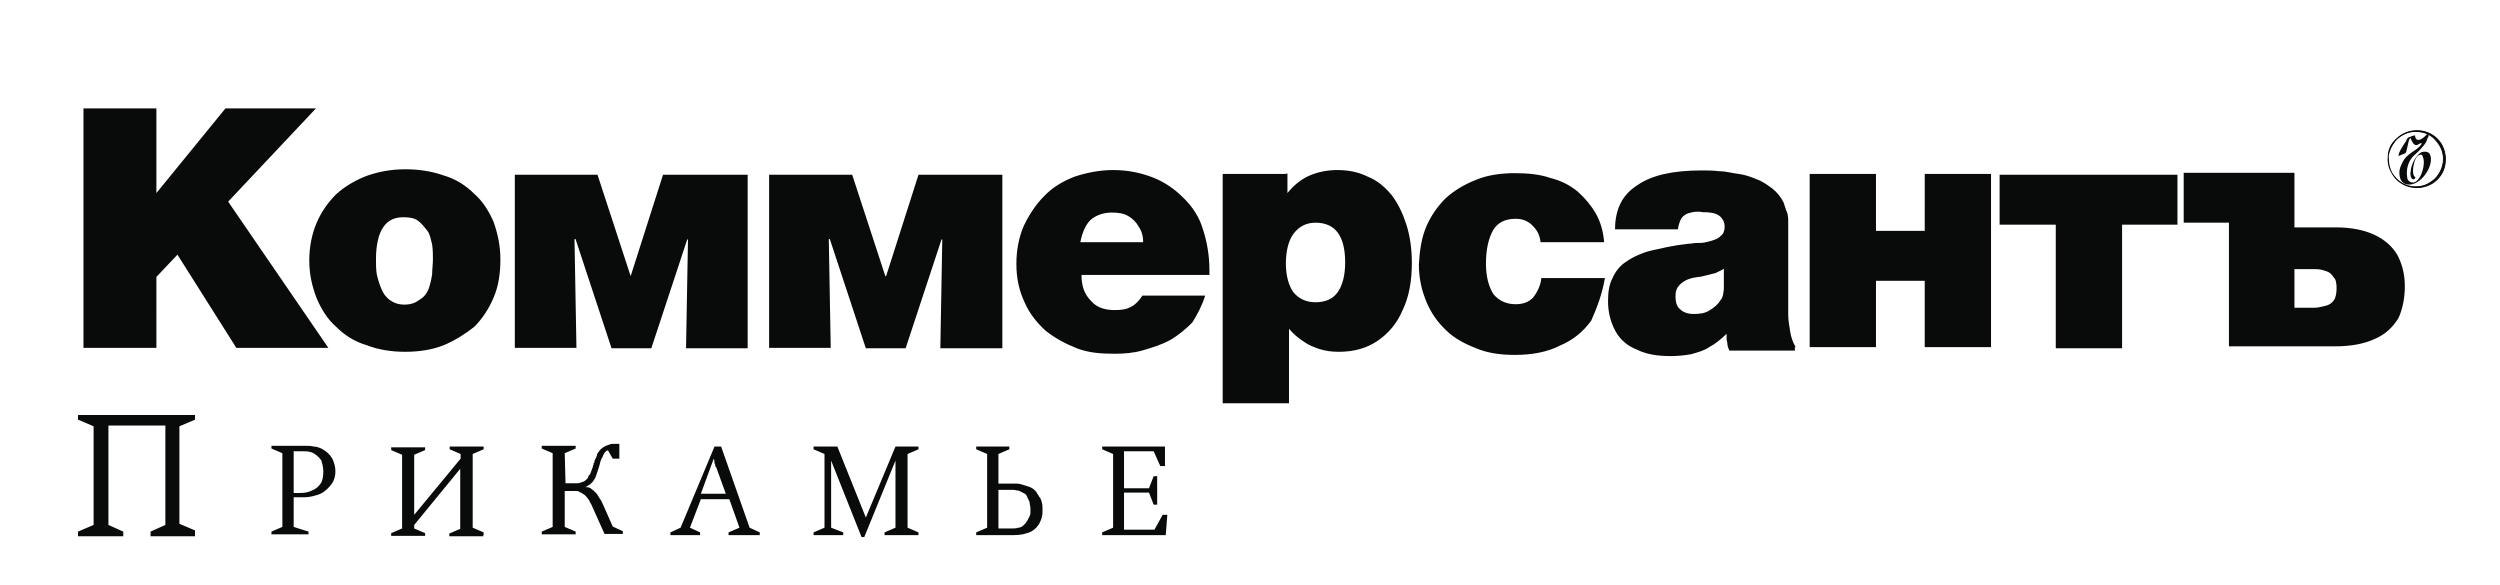 <?xml version="1.0" encoding="UTF-8"?> <!-- Generator: Adobe Illustrator 22.1.0, SVG Export Plug-In . SVG Version: 6.00 Build 0) --> <svg xmlns="http://www.w3.org/2000/svg" xmlns:xlink="http://www.w3.org/1999/xlink" id="Layer_1" x="0px" y="0px" viewBox="0 0 641 150" style="enable-background:new 0 0 641 150;" xml:space="preserve"> <style type="text/css"> .st0{fill:#090A0A;} .st1{fill:#090A0A;stroke:#050505;stroke-width:0.227;stroke-miterlimit:10;} </style> <g> <path class="st0" d="M50,137.2V136l-4-1.7v-25l4-1.7v-1.2H20v1.2l4,1.7v25.3l-4,1.7v1.2h11.6v-1.2l-3.8-1.7v-25.5h14.6v25.5 l-3.8,1.7v1.2H50V137.2z M69.6,114.3v0.7l2.8,1.2v18.9l-2.8,1.2v0.7h9.5v-0.7l-3.8-1.2v-7.6h2.6c1.2,0,2.1-0.2,3.1-0.5 c0.9-0.2,1.9-0.7,2.4-1.2c0.9-0.7,1.4-1.4,1.9-2.1c0.5-0.9,0.7-1.9,0.7-2.8c0-0.9-0.2-1.9-0.5-2.6c-0.2-0.7-0.7-1.4-1.4-2.1 c-0.5-0.5-0.9-0.7-1.7-1.2c-0.5-0.2-1.2-0.5-1.9-0.5c-0.7-0.2-1.7-0.2-2.6-0.2L69.6,114.3L69.6,114.3z M75.3,126.1v-10.4h2.6 c1.2,0,2.1,0.2,2.8,0.7c0.7,0.5,1.2,0.9,1.7,1.7c0.2,0.7,0.5,1.7,0.5,2.8c0,1.2-0.2,2.4-0.7,3.1s-1.2,1.4-2.1,1.7 c-0.9,0.5-1.9,0.7-3.1,0.7h-1.7V126.1z M124,137.2v-0.7l-2.8-1.2v-18.9l2.8-1.2v-0.7h-8.7v0.7l2.8,1.2v1.2L106.2,132v-15.4l2.8-1.2 v-0.7h-8.7v0.7l2.8,1.2v18.9l-2.8,1.2v0.7h8.7v-0.7l-2.8-1.2v-0.9l11.8-14.4v15.4l-2.8,1.2v0.7h8.7V137.2z M144.8,116.2l2.8-1.2 v-0.7h-8.7v0.7l2.8,1.2v18.9l-2.8,1.2v0.7h8.7v-0.7l-2.8-1.2v-9.2h2.1c0.2,0,0.2,0,0.7,0c0.5,0,0.7,0,0.9,0.2 c0.2,0.2,0.7,0.2,0.9,0.5c0.5,0.2,0.7,0.5,0.9,0.7c0.2,0.2,0.5,0.7,0.7,0.9c0.2,0.2,0.2,0.7,0.5,0.9l3.5,7.8h4.7v-0.7l-2.6-1.2 l-2.6-5.9c-0.2-0.2-0.2-0.7-0.7-1.2c-0.2-0.5-0.5-0.7-0.7-1.2c-0.2-0.2-0.7-0.7-0.9-0.9c-0.2-0.2-0.7-0.5-0.9-0.7 c-0.5-0.2-0.7-0.2-1.2-0.2c0.5-0.2,0.7-0.5,1.2-0.7c0.2-0.2,0.5-0.5,0.7-0.7s0.2-0.5,0.5-0.7c0.2-0.5,0.5-1.2,0.7-1.9 s0.5-1.4,0.7-2.4c0.2-0.5,0.2-0.7,0.5-1.2c0.2-0.2,0.2-0.7,0.5-0.9c0-0.2,0.2-0.5,0.5-0.7c0.2-0.2,0.2-0.2,0.5-0.2l1.2,2.1h1.7 v-3.8c-0.2,0-0.5,0-0.7,0s-0.5,0-0.7,0c-0.5,0-0.7,0-1.2,0.2c-0.5,0.2-0.7,0.2-1.2,0.5c-0.5,0.2-0.9,0.7-1.2,0.9 c-0.2,0.5-0.7,0.7-0.7,1.2c-0.2,0.5-0.2,0.7-0.5,1.2c-0.2,0.2-0.2,0.7-0.2,0.7c0,0.2,0,0.2-0.2,0.2c0,0.2,0,0.2,0,0.2v0.2 c0,0-0.2,0.2-0.2,0.7c-0.2,0.2-0.2,0.7-0.5,1.2c0,0.2-0.2,0.7-0.5,0.9c-0.2,0.2-0.2,0.7-0.5,0.9c-0.2,0.2-0.5,0.5-0.9,0.7 c-0.2,0-0.5,0.2-0.7,0.2c-0.2,0.2-0.7,0.2-0.9,0.2c-0.2,0-0.7,0-0.9,0h-2.1L144.8,116.2L144.8,116.2z M194.8,137.2v-0.7l-2.6-1.2 l-7.3-20.8h-1.7l-8.7,20.8l-2.6,1.2v0.7h7.6v-0.7l-2.6-1.2l2.8-7.3h7.3l2.6,7.3l-2.8,1.2v0.7H194.8z M186.1,126.6h-6.4l3.3-9 c0.2,0.5,0.2,0.7,0.2,1.2c0.2,0.2,0.2,0.5,0.2,0.7s0,0.2,0.2,0.2L186.1,126.6z M235.5,137.2v-0.7l-2.8-1.2v-18.9l2.8-1.2v-0.7h-5.9 l-7.6,18.2l-7.3-18.2h-6.1v0.7l2.8,1.2v18.9l-2.8,1.2v0.7h7.6v-0.7l-3.1-1.2v-17.2l7.8,19.6h0.7l8-19.6v17.2l-2.8,1.2v0.7H235.5z M256,124.2v-7.8l2.8-1.2v-0.7h-8.5v0.7l2.8,1.2v18.9l-2.8,1.2v0.7h9.7c1.4,0,2.4-0.2,3.3-0.5c0.9-0.2,1.7-0.7,2.4-1.4 c0.2-0.2,0.5-0.7,0.7-0.9c0.2-0.5,0.5-0.9,0.7-1.7c0.2-0.7,0.2-1.4,0.2-2.1c0-0.7,0-1.2-0.2-1.9c-0.2-0.5-0.2-0.9-0.7-1.4 c-0.2-0.5-0.5-0.7-0.7-1.2c-0.2-0.2-0.5-0.5-0.7-0.7c-0.7-0.5-1.4-0.7-2.1-0.9s-1.4-0.5-2.1-0.5c-0.7,0-1.4,0-2.1,0H256V124.2z M256,135.8v-10.2h2.6c0.2,0,0.7,0,1.2,0s0.9,0.2,1.4,0.2c0.5,0.2,0.9,0.5,1.4,0.7c0.5,0.2,0.7,0.7,0.9,1.2 c0.2,0.5,0.5,0.9,0.5,1.2c0,0.5,0.2,0.9,0.2,1.4c0,0.5,0,0.7,0,1.2c0,0.5-0.2,0.9-0.5,1.4c-0.2,0.5-0.5,0.9-0.7,1.2 c-0.2,0.2-0.5,0.5-0.7,0.7c-0.2,0.2-0.7,0.5-1.2,0.5c-0.5,0.2-1.2,0.2-1.9,0.2H256V135.8z M299.3,132h-1.2l-2.1,3.8h-7.8v-9.5h6.4 l1.2,3.1h0.9v-7.3h-0.9l-1.2,3.1h-6.4v-9.5h7.6l1.7,3.8h1.2v-5h-16.1v0.7l2.8,1.2v18.9l-2.8,1.2v0.7h16.3L299.3,132z"></path> <path class="st0" d="M599.1,73.9c0,1.2-0.2,2.4-0.7,3.1c-0.5,0.7-1.2,1.2-2.1,1.4s-1.9,0.5-2.8,0.5h-5.2v-9.9h5.2 c1.2,0,2.1,0.2,2.8,0.5c0.9,0.2,1.7,0.9,2.1,1.7C598.9,71.5,599.1,72.7,599.1,73.9L599.1,73.9z M616.6,73.4c0-3.1-0.7-5.7-1.9-8 c-1.2-2.1-3.3-4-5.9-5.2c-2.6-1.2-5.9-1.9-9.9-1.9h-10.6V44.3h-28.4v12.8h11.6v31.7h27.2c4.3,0,7.6-0.7,10.2-1.9 c2.8-1.2,4.7-3.1,6.1-5.4C615.9,79.5,616.6,76.7,616.6,73.4L616.6,73.4z M527.1,57.6v31.7h17V57.6h14.2V44.8h-45.6v12.8H527.1z M493.5,59.2H481V44.6h-17V89h17V72h12.5v17h17V44.6h-17V59.2z M442,68.9v2.6c0,0.9,0,1.7,0,2.4s-0.2,1.2-0.2,1.7 c-0.2,0.5-0.2,0.9-0.7,1.4c-0.7,1.2-1.7,1.9-2.8,2.6s-2.4,0.9-4,0.9c-1.7,0-2.8-0.5-3.5-1.2c-0.9-0.7-1.2-1.9-1.2-3.3 c0-1.2,0.2-2.1,1.2-3.1c0.7-0.7,1.9-1.4,3.5-1.7c0.9-0.2,1.9-0.2,2.8-0.5c0.9-0.2,1.9-0.5,2.8-0.7C440.6,69.6,441.3,69.4,442,68.9 L442,68.9z M460.4,89c-0.7-1.2-1.2-2.6-1.4-4c-0.2-1.4-0.5-2.8-0.5-4.3c0-1.4,0-2.8,0-4.3c0-1.7,0-3.3,0-4.7c0-1.4,0-2.8,0-4 c0-1.2,0-2.6,0-3.8c0-1.2,0-2.6,0-4c0-1.4,0-2.6,0-3.5c0-0.9-0.2-1.9-0.5-2.4c-0.2-0.7-0.5-1.4-0.7-2.1c-0.7-1.4-1.7-2.6-2.8-3.5 c-1.2-0.9-2.6-1.9-4-2.4c-1.7-0.7-3.1-1.2-4.7-1.4c-1.7-0.2-3.3-0.7-5-0.7c-1.7-0.2-3.1-0.2-4.5-0.2c-7.3,0-12.8,1.2-16.5,3.8 c-3.8,2.4-5.7,6.1-5.7,11.3h16.1c0.2-1.2,0.5-2.1,0.9-2.8c0.5-0.7,1.2-1.2,2.1-1.4c0.7-0.2,1.9-0.5,3.3-0.2c1.9,0,3.3,0.2,4.3,0.9 c0.9,0.7,1.4,1.7,1.4,2.8c0,0.7-0.2,1.7-0.7,2.1c-0.5,0.5-0.9,0.9-1.7,1.2s-1.4,0.5-2.4,0.7c-0.7,0.2-1.7,0.2-2.4,0.2 s-1.4,0.2-2.1,0.2c-1.9,0.2-3.8,0.5-5.7,0.9c-1.9,0.5-3.8,0.7-5.7,1.4s-3.3,1.4-4.7,2.4c-1.4,0.9-2.6,2.4-3.3,4 c-0.9,1.7-1.2,3.5-1.2,6.1c0,2.8,0.7,5.4,1.9,7.6s3.1,3.8,5.4,4.7c2.4,1.2,5.2,1.7,8.7,1.7c2.1,0,3.8-0.2,5.4-0.5 c1.7-0.5,3.3-0.9,4.7-1.9c1.4-0.7,2.8-1.9,4.3-3.3c0,0.5,0,0.9,0,1.4c0,0.2,0.2,0.7,0.2,1.2c0,0.5,0.2,0.9,0.5,1.7h16.8V89z M411.5,71.3h-16.3c-0.2,2.1-1.2,3.8-2.1,5c-1.2,1.2-2.6,1.7-4.5,1.7c-2.4,0-4.3-0.9-5.7-2.6c-1.2-1.9-1.9-4.5-1.9-7.8 c0-3.8,0.7-6.6,1.9-8.7c1.2-1.9,3.1-2.8,5.7-2.8c1.7,0,3.1,0.5,4.3,1.7s1.9,2.4,2.1,4.3h16.3c-0.2-2.6-0.9-5.2-2.1-7.3 c-1.2-2.1-2.8-4-4.7-5.7c-2.1-1.7-4.3-2.8-7.1-3.5c-2.6-0.9-5.7-1.2-9-1.2c-3.5,0-7.1,0.5-9.9,1.7c-3.1,1.2-5.7,2.8-7.8,4.7 c-2.1,2.1-3.8,4.5-5,7.3c-1.2,2.8-1.7,6.1-1.9,9.7c0,3.5,0.7,6.6,1.9,9.5s2.8,5.2,5,7.3c2.1,2.1,4.7,3.5,7.8,4.7 c2.8,1.2,6.1,1.7,9.9,1.7c4.3,0,8.3-0.7,11.6-2.4c3.3-1.4,5.9-3.5,8-6.4C409.6,78.6,410.8,75.3,411.5,71.3L411.5,71.3z M337.3,57.1 c5,0,7.6,3.3,7.6,10.2c0,3.3-0.7,5.9-1.9,7.6c-1.2,1.7-3.1,2.6-5.7,2.6c-2.4,0-4.3-0.9-5.7-2.6c-1.2-1.7-1.9-4.3-1.9-7.3 c0-3.3,0.7-5.9,1.9-7.6C333.1,58,335,57.1,337.3,57.1L337.3,57.1z M329.8,44.6h-16.3v58.8h17V84.3c1.2,1.4,2.4,2.4,3.8,3.3 c1.2,0.9,2.6,1.4,4,1.9c1.7,0.5,3.1,0.7,5,0.7c3.8,0,7.1-0.9,9.9-2.8c2.8-1.9,5-4.5,6.4-7.8c1.7-3.5,2.4-7.6,2.4-12.3 c0-3.5-0.5-6.9-1.4-9.7c-0.9-2.8-2.1-5.4-3.8-7.6c-1.7-2.1-3.8-3.8-6.1-4.7c-2.4-1.2-5-1.7-7.8-1.7c-2.6,0-5,0.5-7.1,1.4 c-2.1,0.9-4,2.4-5.7,4.5v-5H329.8z M293.1,62.1h-16.1c0.5-2.6,1.4-4.5,2.6-5.7c1.4-1.2,3.3-1.9,5.4-1.9c1.7,0,3.1,0.2,4.3,0.9 c1.2,0.7,2.1,1.7,2.6,2.6C292.7,59.2,293.1,60.4,293.1,62.1L293.1,62.1z M309,75.8h-16.1c-0.7,1.2-1.9,2.4-2.8,2.8 c-1.2,0.7-2.4,0.9-4.3,0.9c-2.6,0-4.7-0.7-6.1-2.4c-1.7-1.7-2.4-3.8-2.4-6.6h32.8v-1.2c0-4-0.7-7.6-1.7-10.6c-0.9-3.1-2.8-5.9-5-8 c-2.1-2.1-4.7-4-7.8-5.2c-3.1-1.2-6.4-1.9-10.2-1.9c-3.5,0-6.9,0.7-9.9,1.7c-3.1,1.2-5.7,2.8-7.8,5c-2.1,2.1-3.8,4.7-5.2,7.6 c-1.2,2.8-1.9,6.1-1.9,9.7c0,3.8,0.7,6.9,2.1,9.9c1.2,2.8,3.1,5.2,5.4,7.3c2.4,1.9,5,3.3,8,4.5c3.1,1.2,6.4,1.4,9.7,1.4 c2.4,0,5-0.2,7.3-0.9c2.4-0.7,4.7-1.4,6.9-2.6c2.1-1.2,4-2.8,5.7-4.5C307.1,80.5,308.3,78.1,309,75.8L309,75.8z M212.8,61.4 l9.2,27.9h10.2l9.2-27.9h0.2l-0.5,27.9H257V44.8h-21.5l-8.3,26H227l-8.5-26h-21.3v44.4H213l-0.5-27.9H212.8z M147.6,61.4l9.2,27.9 H167l9.2-27.9h0.2l-0.5,27.9h15.8V44.8H170l-8.3,26l0,0l-8.5-26H132v44.4h15.8l-0.5-27.9H147.6z M103.4,55.7c1.7,0,2.8,0.2,3.8,0.9 c0.9,0.7,1.7,1.7,2.4,2.6c0.7,0.9,0.9,2.4,1.2,3.5c0.2,1.4,0.2,2.6,0.2,3.8c0,1.2-0.2,2.6-0.2,3.8c-0.2,1.4-0.5,2.6-0.9,3.8 c-0.5,1.2-1.2,2.1-2.4,2.8c-0.9,0.7-2.1,1.2-3.8,1.2c-1.7,0-2.8-0.5-3.8-1.2c-0.9-0.7-1.7-1.7-2.1-2.8c-0.5-1.2-0.9-2.4-1.2-3.8 c-0.2-1.2-0.2-2.6-0.2-3.8c0-3.8,0.7-6.6,1.9-8.3C99.4,56.6,101,55.7,103.4,55.7L103.4,55.7z M103.9,43.4c-3.8,0-7.1,0.7-9.9,1.7 c-3.1,1.2-5.7,2.8-7.8,4.7c-2.1,2.1-3.8,4.5-5,7.3c-1.2,2.8-1.9,6.1-1.9,9.7c0,3.5,0.7,6.6,1.9,9.7c1.2,2.8,2.8,5.4,5,7.3 c2.1,2.1,4.7,3.8,7.8,4.7c3.1,1.2,6.4,1.7,9.9,1.7c3.5,0,6.9-0.5,9.9-1.7c2.8-1.2,5.4-2.8,7.8-4.7c2.1-2.1,3.8-4.7,5-7.6 c1.2-2.8,1.7-6.1,1.7-9.7c0-3.5-0.7-6.6-1.7-9.5c-1.2-2.8-2.8-5.4-5-7.3c-2.1-2.1-4.7-3.8-7.8-4.7 C110.7,43.9,107.4,43.4,103.9,43.4L103.9,43.4z M81,27.8H57.8L40.1,49.5c0-1.2,0-1.9,0-2.4c0-0.7,0-1.2,0-1.4c0-0.5,0-0.7,0-1.2 s0-0.9,0-1.7c0-0.7,0-1.7,0-2.8V27.8H21.4v61.4h18.7V71l5.4-5.7l15.1,23.9h23.6L58.5,51.7L81,27.8z"></path> <path class="st1" d="M614.5,35.6c1.4-1.4,3.3-2.1,5.2-2.1s3.8,0.7,5.2,2.1c1.4,1.4,2.1,3.3,2.1,5.2c0,2.1-0.7,3.8-2.1,5.2 c-1.4,1.4-3.3,2.1-5.2,2.1s-3.8-0.7-5.2-2.1c-1.4-1.4-2.1-3.3-2.1-5.2C612.1,38.7,613.1,36.8,614.5,35.6L614.5,35.6z M619.4,33.7 c-1.9,0-3.5,0.7-5,2.1c-1.2,1.4-2.1,3.1-2.1,5s0.7,3.5,2.1,5c1.4,1.4,3.1,2.1,5,2.1c1.9,0,3.5-0.7,5-2.1c1.2-1.2,2.1-3.1,2.1-5 s-0.7-3.5-2.1-5C623.2,34.4,621.3,33.7,619.4,33.7L619.4,33.7z"></path> <path class="st0" d="M619.2,34.7c0.2,2.1,1.9,0.9,2.6,0.2c0.2-0.2,0.5-0.5,0.7-0.7h0.2c0,0.2,0,0.5,0,0.7c-0.2,0.5-0.5,0.9-0.5,1.2 c-0.2,0.5-0.7,1.2-1.2,1.7c-0.7,0.9-1.7,1.7-2.4,2.4c-1.2,1.4-1.7,3.3-1.4,5.2c0,0.5,0.2,0.9,0.7,1.2c2.4,1.4,4.3-4.5,3.3-6.4 c0-0.2-0.2-0.7-0.7-0.5c-1.7,0.2-2.4,5.4-1.2,5.7c0,0.7-0.9,0.9-1.2-0.2c0-0.5-0.2-0.7,0-1.2c0-1.7,1.4-4.3,2.8-5 c0.7-0.2,1.7-0.2,2.1,0.5c1.4,2.8-2.4,8.3-5.7,7.8c-1.7-0.2-2.1-1.7-2.1-3.1c0-1.2,0.7-2.4,1.2-3.3c1.4-1.9,3.5-2.4,4.5-4 c0,0,0,0,0-0.2c0,0,0,0-0.2,0c-0.2,0-0.7,0.5-1.2,0.5c-0.7,0-1.2-1.2-1.4-1.7c0-0.2,0-0.2-0.2,0c-0.5,0.5-0.7,3.5-1.2,3.8l-1.7,0.7 l0,0c-0.2-0.7,1.4-3.1,1.9-3.8c0-0.2,0.5-0.9,0.5-0.9C618.3,34.9,619,34.7,619.2,34.7L619.2,34.7z"></path> </g> </svg> 